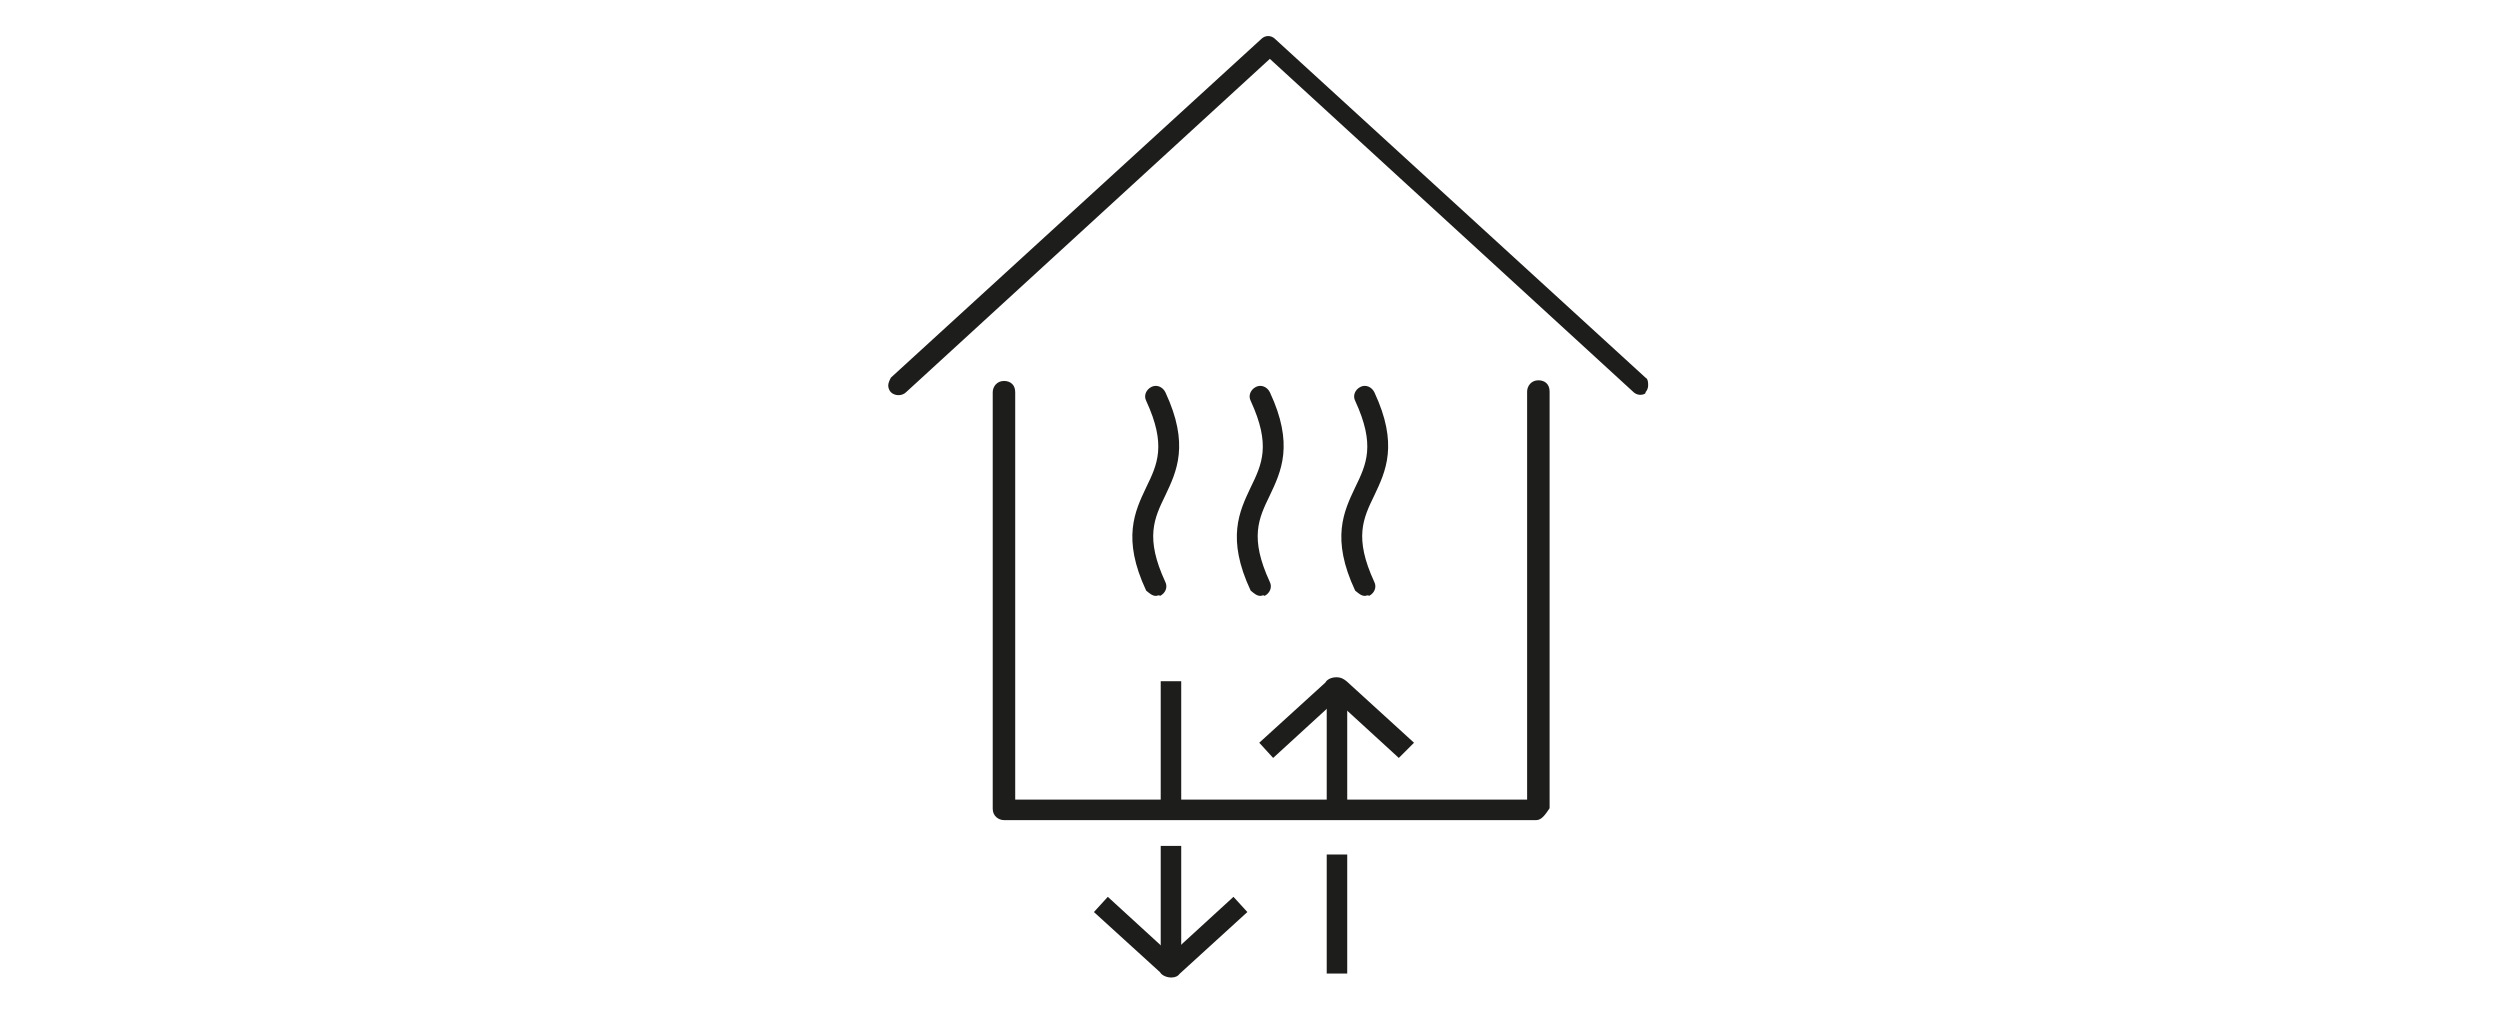 <?xml version="1.0" encoding="UTF-8"?>
<svg xmlns="http://www.w3.org/2000/svg" xmlns:xlink="http://www.w3.org/1999/xlink" version="1.1" id="Ebene_2" x="0px" y="0px" viewBox="0 0 378 155" xml:space="preserve">
<g>
	<path fill="#1D1D1B" d="M232.3,124h-80.5c-0.8,0-1.7-0.6-1.7-1.7v-63c0-0.8,0.6-1.7,1.7-1.7c1,0,1.7,0.6,1.7,1.7v61.6h77.4V59.2   c0-0.8,0.6-1.7,1.7-1.7c1,0,1.7,0.6,1.7,1.7v63C233.7,123.1,233.1,124,232.3,124z M248,59.7c-0.4,0-0.8-0.2-1-0.4L192,8.9l-55,50.4   c-0.6,0.6-1.7,0.6-2.3,0c-0.2-0.2-0.4-0.6-0.4-1s0.2-0.8,0.4-1.2l56-51.2c0.6-0.6,1.5-0.6,2.1,0l56,51.2c0.4,0.2,0.4,0.8,0.4,1.2   c0,0.4-0.2,0.8-0.4,1C248.9,59.5,248.5,59.7,248,59.7z"></path>
	<path fill="#1D1D1B" d="M206.4,90.1c-0.6,0-1-0.4-1.5-0.8c-3.7-7.9-1.7-12,0-15.6c1.7-3.5,3.1-6.4,0-13.1c-0.4-0.8,0-1.7,0.8-2.1   c0.8-0.4,1.7,0,2.1,0.8c3.7,7.9,1.7,12,0,15.6c-1.7,3.5-3.1,6.4,0,13.1c0.4,0.8,0,1.7-0.8,2.1C206.8,89.9,206.6,90.1,206.4,90.1z    M190.6,90.1c-0.6,0-1-0.4-1.5-0.8c-3.7-7.9-1.7-12,0-15.6c1.7-3.5,3.1-6.4,0-13.1c-0.4-0.8,0-1.7,0.8-2.1c0.8-0.4,1.7,0,2.1,0.8   c3.7,7.9,1.7,12,0,15.6c-1.7,3.5-3.1,6.4,0,13.1c0.4,0.8,0,1.7-0.8,2.1C191,89.9,190.8,90.1,190.6,90.1z M174.8,90.1   c-0.6,0-1-0.4-1.5-0.8c-3.7-7.9-1.7-12,0-15.6c1.7-3.5,3.1-6.4,0-13.1c-0.4-0.8,0-1.7,0.8-2.1s1.7,0,2.1,0.8c3.7,7.9,1.7,12,0,15.6   c-1.7,3.5-3.1,6.4,0,13.1c0.4,0.8,0,1.7-0.8,2.1C175.2,89.9,175,90.1,174.8,90.1z"></path>
	<path fill="#1D1D1B" d="M211.5,114.6l-9.5-8.7l-9.5,8.7l-2.1-2.3l10-9.1c0.2-0.4,0.8-0.8,1.7-0.8c0.6,0,1,0.2,1.5,0.6l10.2,9.3   L211.5,114.6z"></path>
	<path fill="#1D1D1B" d="M203.7,147.2h-3.1v-18h3.1V147.2z M203.7,122.3h-3.1v-18.7h3.1V122.3z"></path>
	<path fill="#1D1D1B" d="M177.1,147.8c-0.8,0-1.5-0.4-1.7-0.8l-10-9.1l2.1-2.3l9.5,8.7l9.5-8.7l2.1,2.3l-10.2,9.3   C178.1,147.6,177.7,147.8,177.1,147.8z M176.3,145.1L176.3,145.1L176.3,145.1z"></path>
	<path fill="#1D1D1B" d="M178.6,146.6h-3.1v-18.7h3.1V146.6z M178.6,121h-3.1v-18h3.1V121z"></path>
</g>
</svg>
